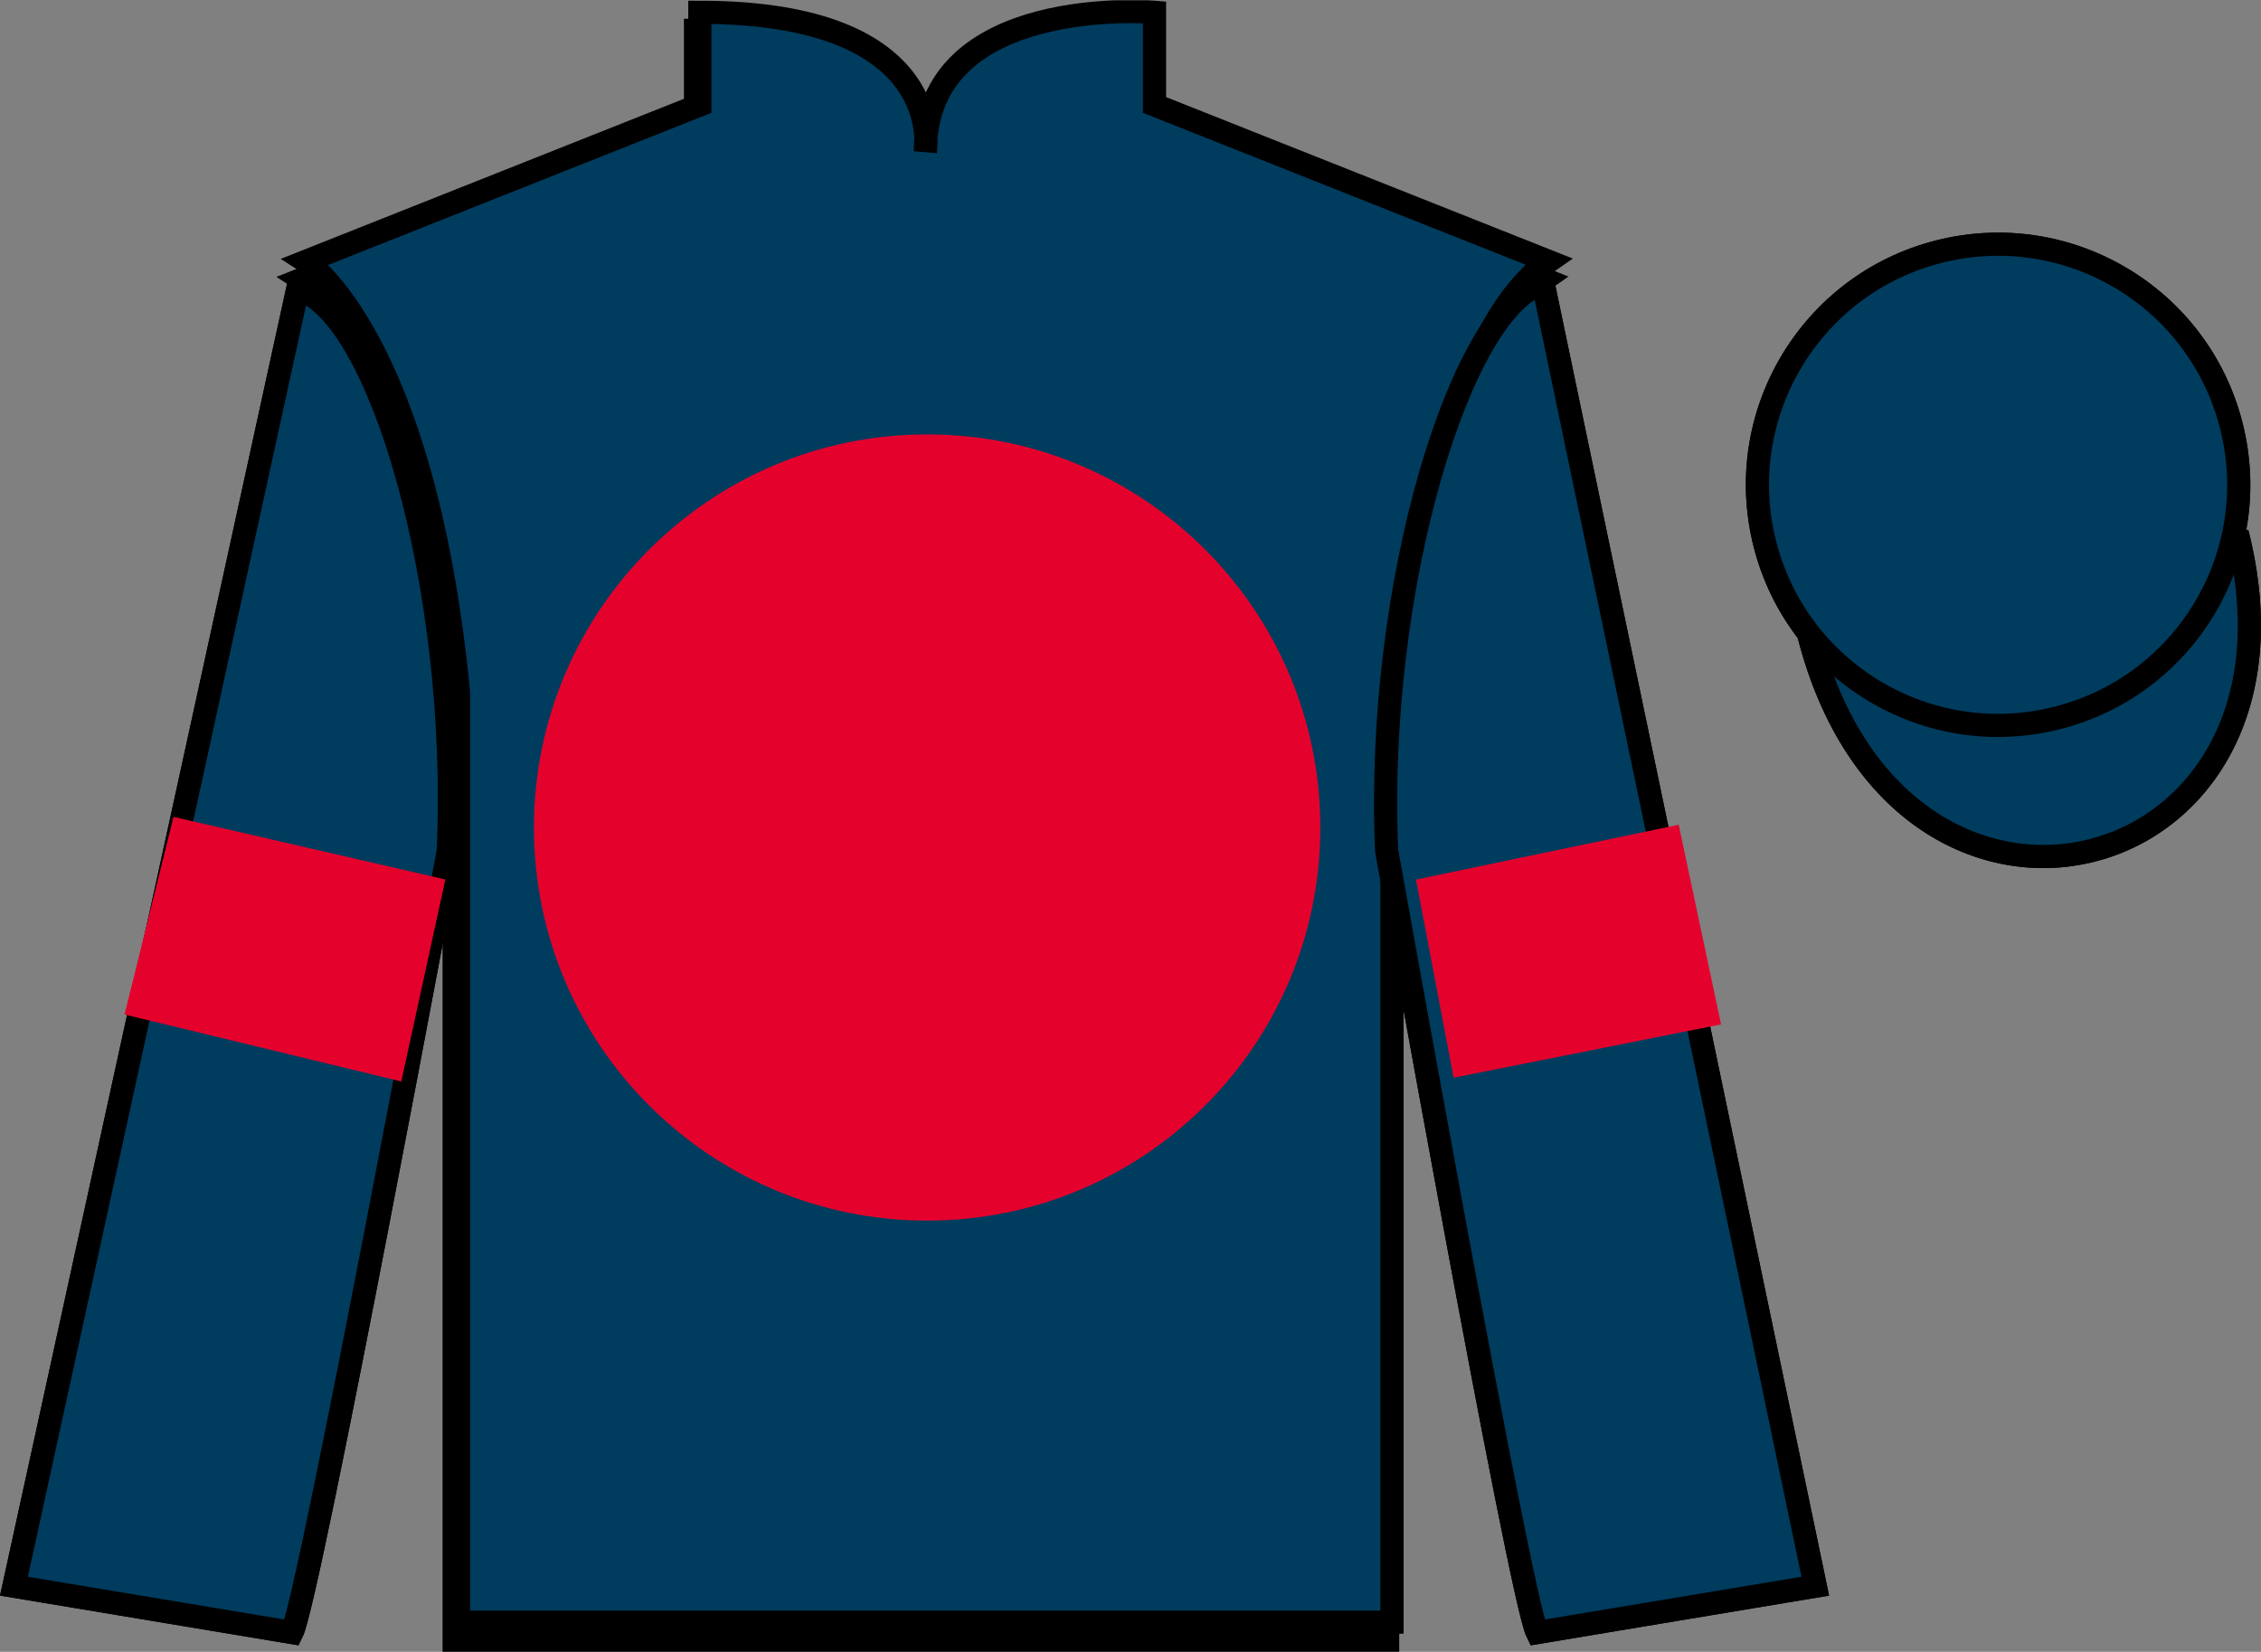 <?xml version="1.0" encoding="UTF-8"?>
<svg xmlns="http://www.w3.org/2000/svg" xmlns:xlink="http://www.w3.org/1999/xlink" width="97.59pt" height="71.31pt" viewBox="0 0 97.59 71.31" version="1.1">
<rect x="0" y="0" width="97.59" height="71.31" fill="#808080" stroke="none"/>
<defs>
<clipPath id="clip1">
  <path d="M 0 71.309 L 97.59 71.309 L 97.59 0.012 L 0 0.012 L 0 71.309 Z M 0 71.309 "/>
</clipPath>
</defs>
<g id="surface0">
<g clip-path="url(#clip1)" clip-rule="nonzero">
<path style=" stroke:none;fill-rule:nonzero;fill:rgb(100%,100%,100%);fill-opacity:1;" d="M 13.02 12.059 C 13.02 12.059 18.102 15.309 19.602 30.645 C 19.602 30.645 19.602 45.645 19.602 70.809 L 59.895 70.809 L 59.895 30.477 C 59.895 30.477 61.684 15.477 66.645 12.059 L 49.645 5.309 L 49.645 1.309 C 49.645 1.309 39.754 0.477 39.754 7.309 C 39.754 7.309 40.77 1.309 30.02 1.309 L 30.02 5.309 L 13.02 12.059 "/>
<path style="fill:none;stroke-width:10;stroke-linecap:butt;stroke-linejoin:miter;stroke:rgb(0%,0%,0%);stroke-opacity:1;stroke-miterlimit:4;" d="M 130.195 592.514 C 130.195 592.514 181.016 560.014 196.016 406.655 C 196.016 406.655 196.016 256.655 196.016 5.014 L 598.945 5.014 L 598.945 408.334 C 598.945 408.334 616.836 558.334 666.445 592.514 L 496.445 660.014 L 496.445 700.014 C 496.445 700.014 397.539 708.334 397.539 640.014 C 397.539 640.014 407.695 700.014 300.195 700.014 L 300.195 660.014 L 130.195 592.514 Z M 130.195 592.514 " transform="matrix(0.1,0,0,-0.1,0,71.31)"/>
<path style=" stroke:none;fill-rule:nonzero;fill:rgb(0%,0%,0%);fill-opacity:1;" d="M 40.02 52.695 C 49.391 52.695 56.988 45.098 56.988 35.727 C 56.988 26.355 49.391 18.754 40.02 18.754 C 30.645 18.754 23.047 26.355 23.047 35.727 C 23.047 45.098 30.645 52.695 40.02 52.695 "/>
<path style="fill:none;stroke-width:10;stroke-linecap:butt;stroke-linejoin:miter;stroke:rgb(0%,0%,0%);stroke-opacity:1;stroke-miterlimit:4;" d="M 126.016 8.334 C 133.516 23.334 193.516 345.834 193.516 345.834 C 198.516 460.834 163.516 578.334 128.516 588.334 L 6.016 28.334 L 126.016 8.334 Z M 126.016 8.334 " transform="matrix(0.1,0,0,-0.1,0,71.31)"/>
<path style="fill:none;stroke-width:10;stroke-linecap:butt;stroke-linejoin:miter;stroke:rgb(0%,0%,0%);stroke-opacity:1;stroke-miterlimit:4;" d="M 783.516 28.334 L 666.016 590.834 C 631.016 580.834 593.516 460.834 598.516 345.834 C 598.516 345.834 656.016 23.334 663.516 8.334 L 783.516 28.334 Z M 783.516 28.334 " transform="matrix(0.1,0,0,-0.1,0,71.31)"/>
<path style="fill:none;stroke-width:10;stroke-linecap:butt;stroke-linejoin:miter;stroke:rgb(0%,0%,0%);stroke-opacity:1;stroke-miterlimit:4;" d="M 866.719 486.889 C 876.055 489.272 881.719 498.764 879.336 508.139 C 876.953 517.475 867.461 523.1 858.086 520.717 C 848.75 518.334 843.125 508.842 845.508 499.506 C 847.891 490.131 857.383 484.506 866.719 486.889 Z M 866.719 486.889 " transform="matrix(0.1,0,0,-0.1,0,71.31)"/>
<path style="fill:none;stroke-width:10;stroke-linecap:butt;stroke-linejoin:miter;stroke:rgb(0%,0%,0%);stroke-opacity:1;stroke-miterlimit:4;" d="M 780.703 439.233 C 820.391 283.608 1004.336 331.186 965.547 483.217 " transform="matrix(0.1,0,0,-0.1,0,71.31)"/>
<path style=" stroke:none;fill-rule:nonzero;fill:rgb(69.967%,69.906%,69.778%);fill-opacity:1;" d="M 88.809 30.992 C 94.367 29.574 97.723 23.918 96.305 18.363 C 94.887 12.805 89.23 9.449 83.672 10.867 C 78.117 12.285 74.762 17.941 76.18 23.496 C 77.598 29.055 83.254 32.41 88.809 30.992 "/>
<path style="fill:none;stroke-width:10;stroke-linecap:butt;stroke-linejoin:miter;stroke:rgb(0%,0%,0%);stroke-opacity:1;stroke-miterlimit:4;" d="M 888.086 403.178 C 943.672 417.358 977.227 473.92 963.047 529.467 C 948.867 585.053 892.305 618.608 836.719 604.428 C 781.172 590.248 747.617 533.686 761.797 478.139 C 775.977 422.553 832.539 388.998 888.086 403.178 Z M 888.086 403.178 " transform="matrix(0.1,0,0,-0.1,0,71.31)"/>
<path style=" stroke:none;fill-rule:nonzero;fill:rgb(0%,23.758%,36.844%);fill-opacity:1;" d="M 13.207 11.281 C 13.207 11.281 18.289 14.531 19.789 29.863 C 19.789 29.863 19.789 44.863 19.789 70.031 L 60.082 70.031 L 60.082 29.695 C 60.082 29.695 61.871 14.695 66.832 11.281 L 49.832 4.531 L 49.832 0.531 C 49.832 0.531 39.941 -0.305 39.941 6.531 C 39.941 6.531 40.957 0.531 30.207 0.531 L 30.207 4.531 L 13.207 11.281 "/>
<path style="fill:none;stroke-width:10;stroke-linecap:butt;stroke-linejoin:miter;stroke:rgb(0%,0%,0%);stroke-opacity:1;stroke-miterlimit:4;" d="M 132.07 600.288 C 132.07 600.288 182.891 567.788 197.891 414.467 C 197.891 414.467 197.891 264.467 197.891 12.787 L 600.82 12.787 L 600.82 416.147 C 600.82 416.147 618.711 566.147 668.32 600.288 L 498.32 667.788 L 498.32 707.788 C 498.32 707.788 399.414 716.147 399.414 647.788 C 399.414 647.788 409.57 707.788 302.07 707.788 L 302.07 667.788 L 132.07 600.288 Z M 132.07 600.288 " transform="matrix(0.1,0,0,-0.1,0,71.31)"/>
<path style=" stroke:none;fill-rule:nonzero;fill:rgb(89.43%,1.152%,17.935%);fill-opacity:1;" d="M 40.02 52.695 C 49.391 52.695 56.988 45.098 56.988 35.727 C 56.988 26.355 49.391 18.754 40.02 18.754 C 30.645 18.754 23.047 26.355 23.047 35.727 C 23.047 45.098 30.645 52.695 40.02 52.695 "/>
<path style=" stroke:none;fill-rule:nonzero;fill:rgb(0%,23.758%,36.844%);fill-opacity:1;" d="M 12.602 70.477 C 13.352 68.977 19.352 36.727 19.352 36.727 C 19.852 25.227 16.352 13.477 12.852 12.477 L 0.602 68.477 L 12.602 70.477 "/>
<path style="fill:none;stroke-width:10;stroke-linecap:butt;stroke-linejoin:miter;stroke:rgb(0%,0%,0%);stroke-opacity:1;stroke-miterlimit:4;" d="M 126.016 8.334 C 133.516 23.334 193.516 345.834 193.516 345.834 C 198.516 460.834 163.516 578.334 128.516 588.334 L 6.016 28.334 L 126.016 8.334 Z M 126.016 8.334 " transform="matrix(0.1,0,0,-0.1,0,71.31)"/>
<path style=" stroke:none;fill-rule:nonzero;fill:rgb(0%,23.758%,36.844%);fill-opacity:1;" d="M 78.352 68.477 L 66.602 12.227 C 63.102 13.227 59.352 25.227 59.852 36.727 C 59.852 36.727 65.602 68.977 66.352 70.477 L 78.352 68.477 "/>
<path style="fill:none;stroke-width:10;stroke-linecap:butt;stroke-linejoin:miter;stroke:rgb(0%,0%,0%);stroke-opacity:1;stroke-miterlimit:4;" d="M 783.516 28.334 L 666.016 590.834 C 631.016 580.834 593.516 460.834 598.516 345.834 C 598.516 345.834 656.016 23.334 663.516 8.334 L 783.516 28.334 Z M 783.516 28.334 " transform="matrix(0.1,0,0,-0.1,0,71.31)"/>
<path style="fill:none;stroke-width:10;stroke-linecap:butt;stroke-linejoin:miter;stroke:rgb(0%,0%,0%);stroke-opacity:1;stroke-miterlimit:4;" d="M 866.719 486.889 C 876.055 489.272 881.719 498.764 879.336 508.139 C 876.953 517.475 867.461 523.1 858.086 520.717 C 848.75 518.334 843.125 508.842 845.508 499.506 C 847.891 490.131 857.383 484.506 866.719 486.889 Z M 866.719 486.889 " transform="matrix(0.1,0,0,-0.1,0,71.31)"/>
<path style="fill-rule:nonzero;fill:rgb(0%,23.758%,36.844%);fill-opacity:1;stroke-width:10;stroke-linecap:butt;stroke-linejoin:miter;stroke:rgb(0%,0%,0%);stroke-opacity:1;stroke-miterlimit:4;" d="M 780.703 439.233 C 820.391 283.608 1004.336 331.186 965.547 483.217 " transform="matrix(0.1,0,0,-0.1,0,71.31)"/>
<path style=" stroke:none;fill-rule:nonzero;fill:rgb(0%,23.758%,36.844%);fill-opacity:1;" d="M 88.809 30.992 C 94.367 29.574 97.723 23.918 96.305 18.363 C 94.887 12.805 89.23 9.449 83.672 10.867 C 78.117 12.285 74.762 17.941 76.18 23.496 C 77.598 29.055 83.254 32.41 88.809 30.992 "/>
<path style="fill:none;stroke-width:10;stroke-linecap:butt;stroke-linejoin:miter;stroke:rgb(0%,0%,0%);stroke-opacity:1;stroke-miterlimit:4;" d="M 888.086 403.178 C 943.672 417.358 977.227 473.92 963.047 529.467 C 948.867 585.053 892.305 618.608 836.719 604.428 C 781.172 590.248 747.617 533.686 761.797 478.139 C 775.977 422.553 832.539 388.998 888.086 403.178 Z M 888.086 403.178 " transform="matrix(0.1,0,0,-0.1,0,71.31)"/>
<path style=" stroke:none;fill-rule:nonzero;fill:rgb(89.43%,1.152%,17.935%);fill-opacity:1;" d="M 17.32 46.688 L 19.223 37.969 L 7.488 35.266 L 5.375 43.797 L 17.32 46.688 "/>
<path style=" stroke:none;fill-rule:nonzero;fill:rgb(89.43%,1.152%,17.935%);fill-opacity:1;" d="M 62.742 46.527 L 61.117 37.973 L 72.457 35.605 L 74.285 44.223 L 62.742 46.527 "/>
</g>
</g>
</svg>
